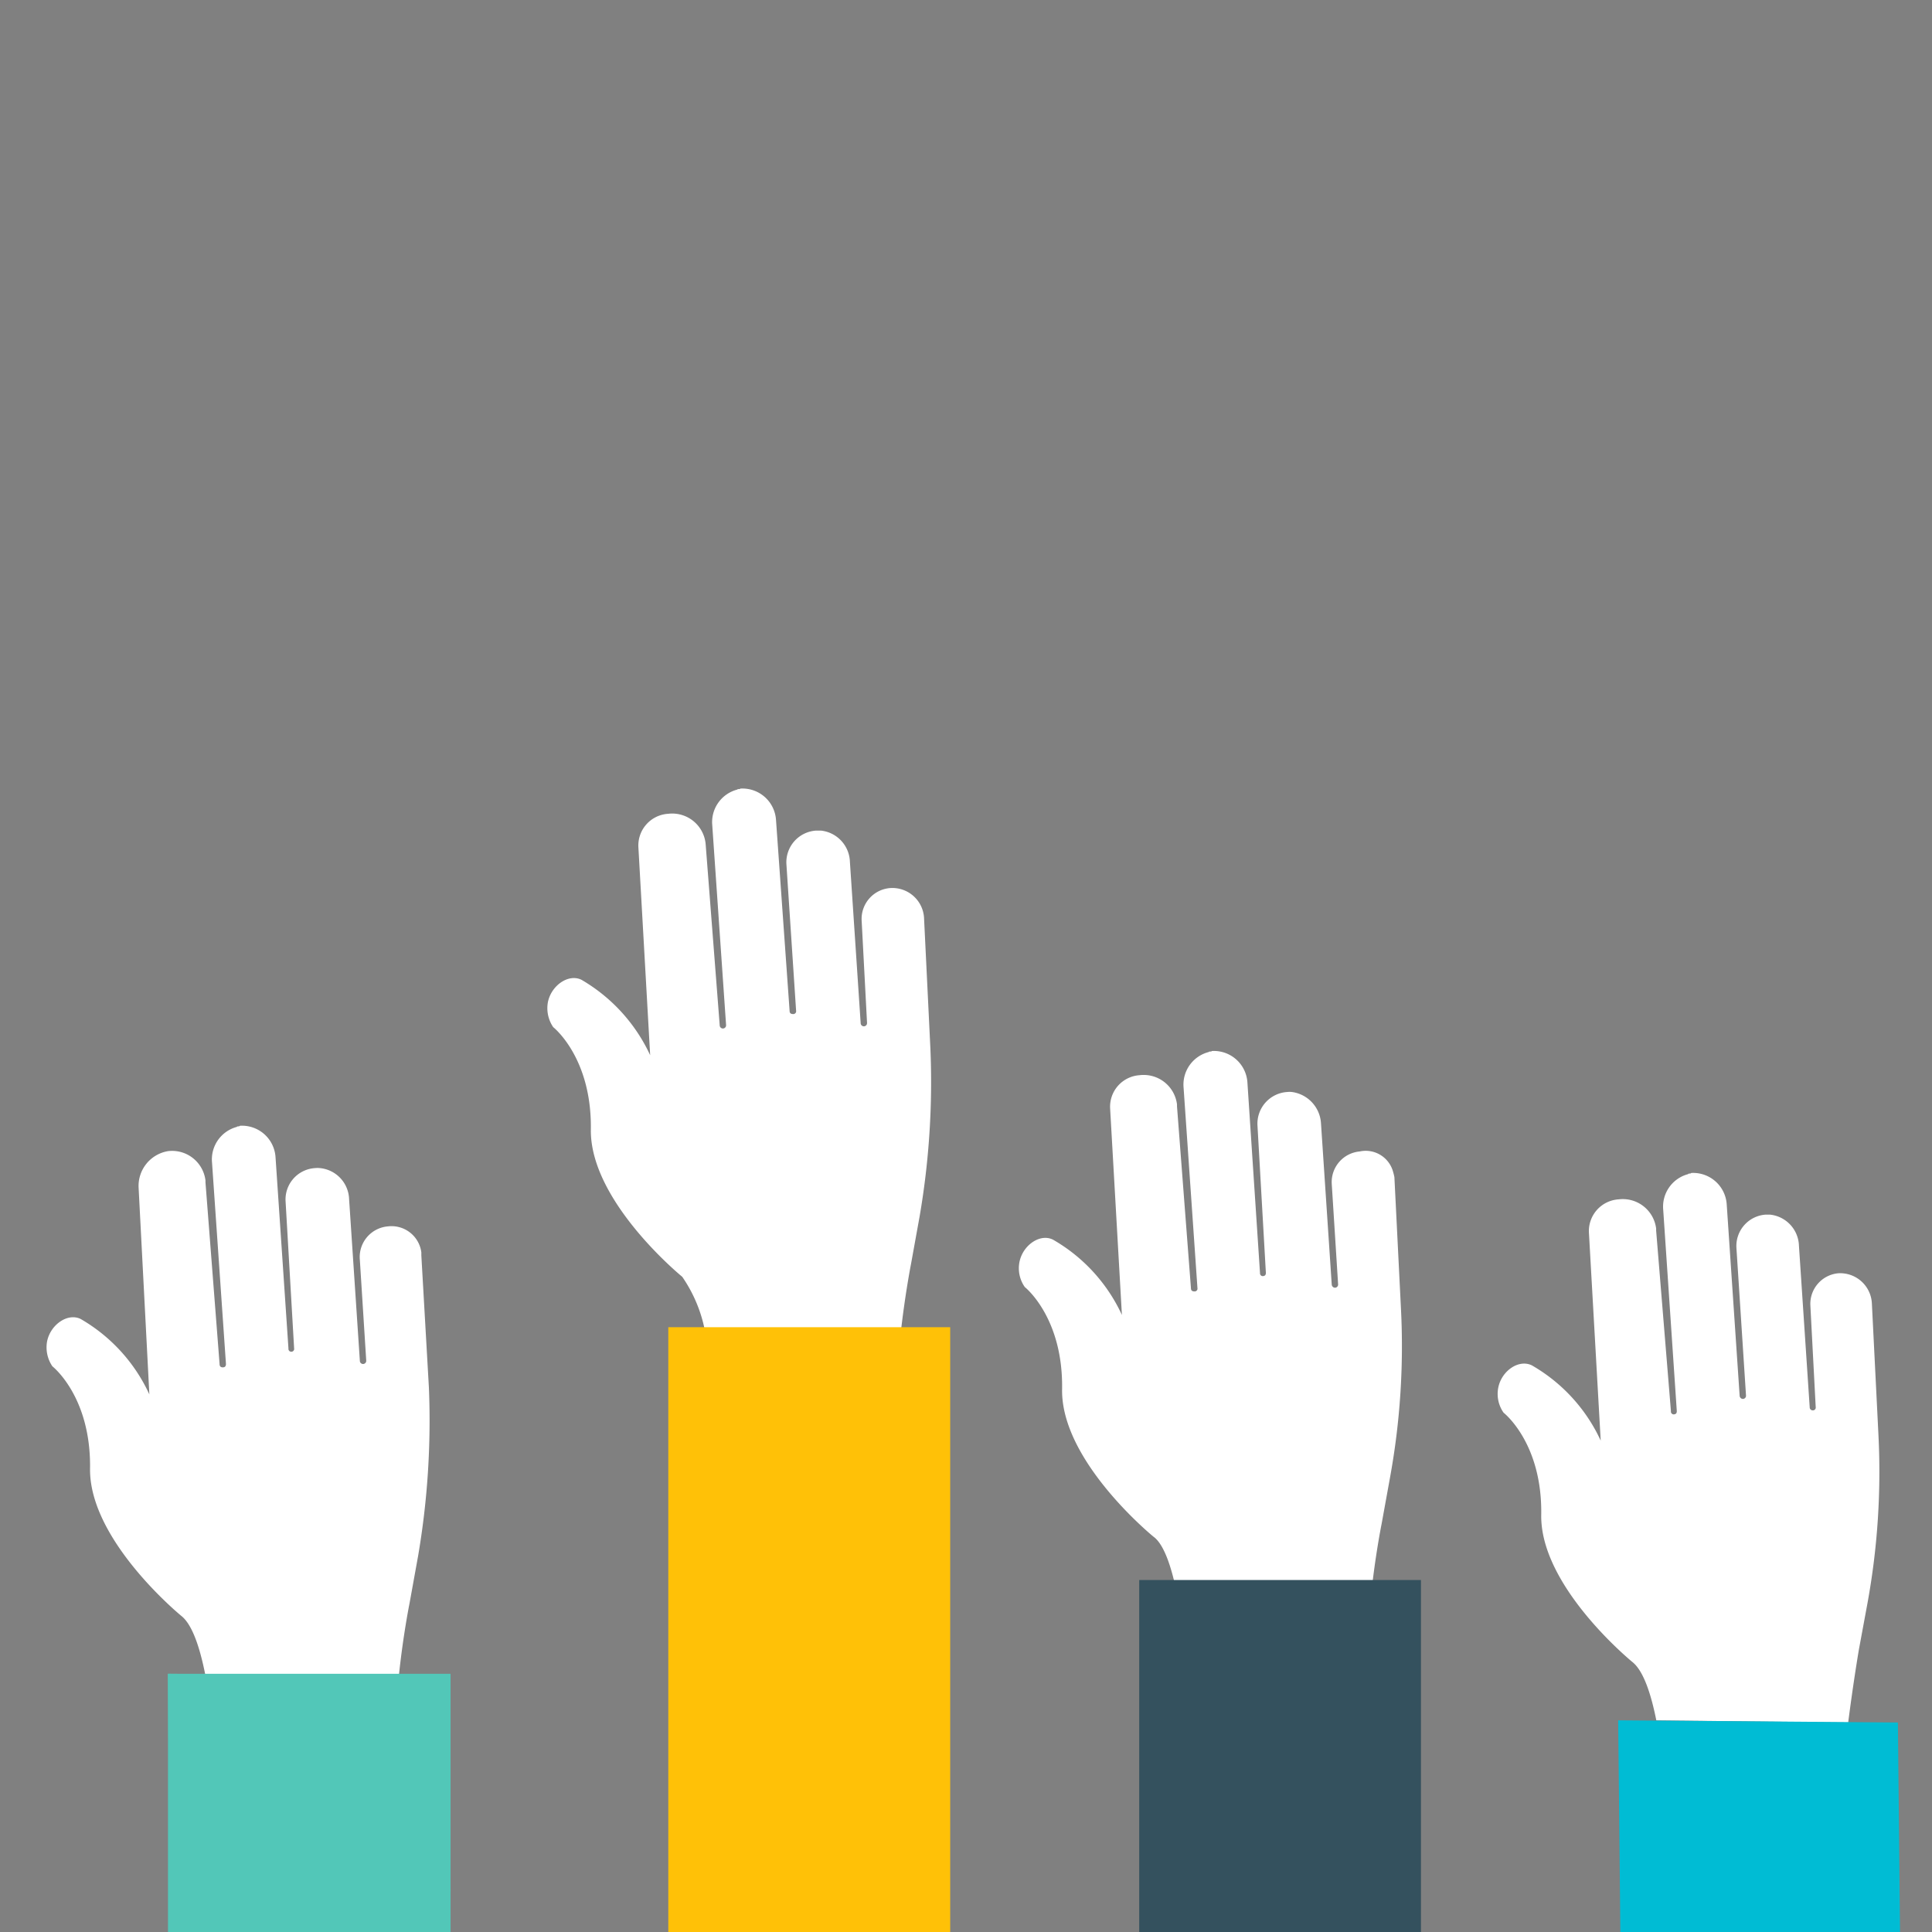 <svg xmlns="http://www.w3.org/2000/svg" id="Layer_1" data-name="Layer 1" viewBox="0 0 115 115"><rect x="0" y="0" width="115" height="115" fill="#808080" stroke="none"/><defs><style>.cls-1{fill:#fff;}.cls-2{fill:#00bcd4;}.cls-3{fill:#4cdbc4;}.cls-4{fill:#ffc107;}.cls-5{fill:#52c7b8;}.cls-6{fill:#34515e;}</style></defs><title>organizations-flat-01</title><path class="cls-1" d="M40.61,76s-5.5-4.48-5.44-8.77-2.24-6.09-2.24-6.09a2,2,0,0,1-.32-1.47c.19-1,1.22-1.73,2-1.35a10.1,10.1,0,0,1,4.09,4.49L38,50.44a1.89,1.89,0,0,1,1.77-2h0A2,2,0,0,1,42,50.21v0l.84,10.82a.19.19,0,0,0,.38,0h0l-.83-12A2,2,0,0,1,43.88,47c.06-.06.13,0,.19-.06a2,2,0,0,1,2.12,1.85L47,60.17c0,.13.07.19.2.19a.17.17,0,0,0,.19-.15v0l-.58-8.77a1.89,1.89,0,0,1,1.77-2h.28a1.93,1.93,0,0,1,1.73,1.86l.64,9.6a.19.19,0,0,0,.38,0h0l-.32-6.08A1.84,1.84,0,0,1,53,52.86a1.89,1.89,0,0,1,2,1.73h0l.38,7.81a47.16,47.16,0,0,1-.64,10l-.51,2.82s-.38,1.92-.64,4.35L42,79.44A8.48,8.48,0,0,0,40.61,76ZM83,70.07l.39,7.82a43.52,43.52,0,0,1-.64,10l-.51,2.81s-.39,1.92-.64,4.36l-11.53-.13c-.32-1.6-.77-3-1.41-3.46,0,0-5.51-4.48-5.44-8.77S61,76.61,61,76.61a1.94,1.94,0,0,1-.32-1.48c.19-1,1.22-1.73,2-1.34a10,10,0,0,1,4.1,4.48L66.08,66a1.88,1.88,0,0,1,1.75-2h0a2,2,0,0,1,2.23,1.74s0,.08,0,.12l.83,10.82c0,.13.07.19.2.19a.17.17,0,0,0,.19-.15v0l-.83-12a2,2,0,0,1,1.5-2.1c.06-.06.13,0,.19-.06a2,2,0,0,1,2.11,1.86L75,75.77a.17.17,0,0,0,.15.19h0c.13,0,.2-.06.2-.19L74.85,67a1.89,1.89,0,0,1,1.77-2,1.31,1.31,0,0,1,.28,0,2,2,0,0,1,1.73,1.86l.64,9.6a.2.2,0,0,0,.19.19.19.19,0,0,0,.19-.19l-.38-6a1.83,1.83,0,0,1,1.66-1.92,1.69,1.69,0,0,1,2,1.24A2.89,2.89,0,0,1,83,70.07Zm27.11,32.46-11.52-.13c-.32-1.6-.77-2.94-1.41-3.46,0,0-5.51-4.48-5.44-8.77s-2.24-6.08-2.24-6.08a1.94,1.94,0,0,1-.32-1.48c.19-1,1.21-1.72,2-1.34a10,10,0,0,1,4.1,4.48l-.7-12.36a1.89,1.89,0,0,1,1.77-2h0a2,2,0,0,1,2.23,1.74s0,.08,0,.12L99.46,84a.17.17,0,0,0,.15.19h0c.13,0,.2-.06.2-.19L99,72a2,2,0,0,1,1.48-2.11c.06-.07.12,0,.19-.07a2,2,0,0,1,2.11,1.86l.77,11.4a.2.2,0,0,0,.19.19.19.19,0,0,0,.19-.19l-.57-8.78a1.87,1.87,0,0,1,1.73-2h.27a1.92,1.92,0,0,1,1.72,1.85l.64,9.61a.18.18,0,0,0,.17.19h0a.17.17,0,0,0,.19-.15v0l-.32-6.09a1.83,1.83,0,0,1,1.66-1.92,1.89,1.89,0,0,1,2,1.77v0l.39,7.81a43.52,43.52,0,0,1-.64,10l-.52,2.81s-.32,1.86-.64,4.36Z"></path><path class="cls-2" d="M96.51,120.9a57.57,57.57,0,0,0,16.59-5.57l-.13-12.8-16.65-.13Z"></path><path class="cls-1" d="M10,68.52a2,2,0,0,1,2.23,1.74s0,.07,0,.11l.84,10.82c0,.13.06.2.19.2s.19-.07.19-.2l-.83-12a2,2,0,0,1,1.47-2.11c.07-.07.13,0,.19-.07a2,2,0,0,1,2.12,1.86l.77,11.4a.17.17,0,0,0,.15.19h0a.17.17,0,0,0,.19-.15v0L17,71.53a1.87,1.87,0,0,1,1.75-2,1.5,1.5,0,0,1,.3,0,1.92,1.92,0,0,1,1.73,1.85L21.42,81a.19.19,0,0,0,.38,0h0l-.38-6a1.83,1.83,0,0,1,1.66-2h0a1.79,1.79,0,0,1,2,1.55c0,.06,0,.12,0,.18l.45,7.87a47.83,47.83,0,0,1-.64,10l-.51,2.82s-.39,1.92-.64,4.35l-11.53-.13c-.32-1.6-.77-2.94-1.41-3.45,0,0-5.5-4.49-5.44-8.78s-2.24-6.08-2.24-6.08a2,2,0,0,1-.32-1.47c.19-1,1.22-1.73,2-1.35A10,10,0,0,1,8.89,83L8.25,70.69A2.1,2.1,0,0,1,10,68.52Z"></path><path class="cls-3" d="M26.82,112.57l-.13-12.81L10,99.63l.13,18.57A58.22,58.22,0,0,0,26.82,112.57Z"></path><path class="cls-4" d="M39.78,79H56.56v41.62H39.78Z"></path><path class="cls-5" d="M10,99.63H26.82v40.7H10Z"></path><path class="cls-6" d="M67.81,94.05H84.58v38.62H67.81Z"></path></svg>